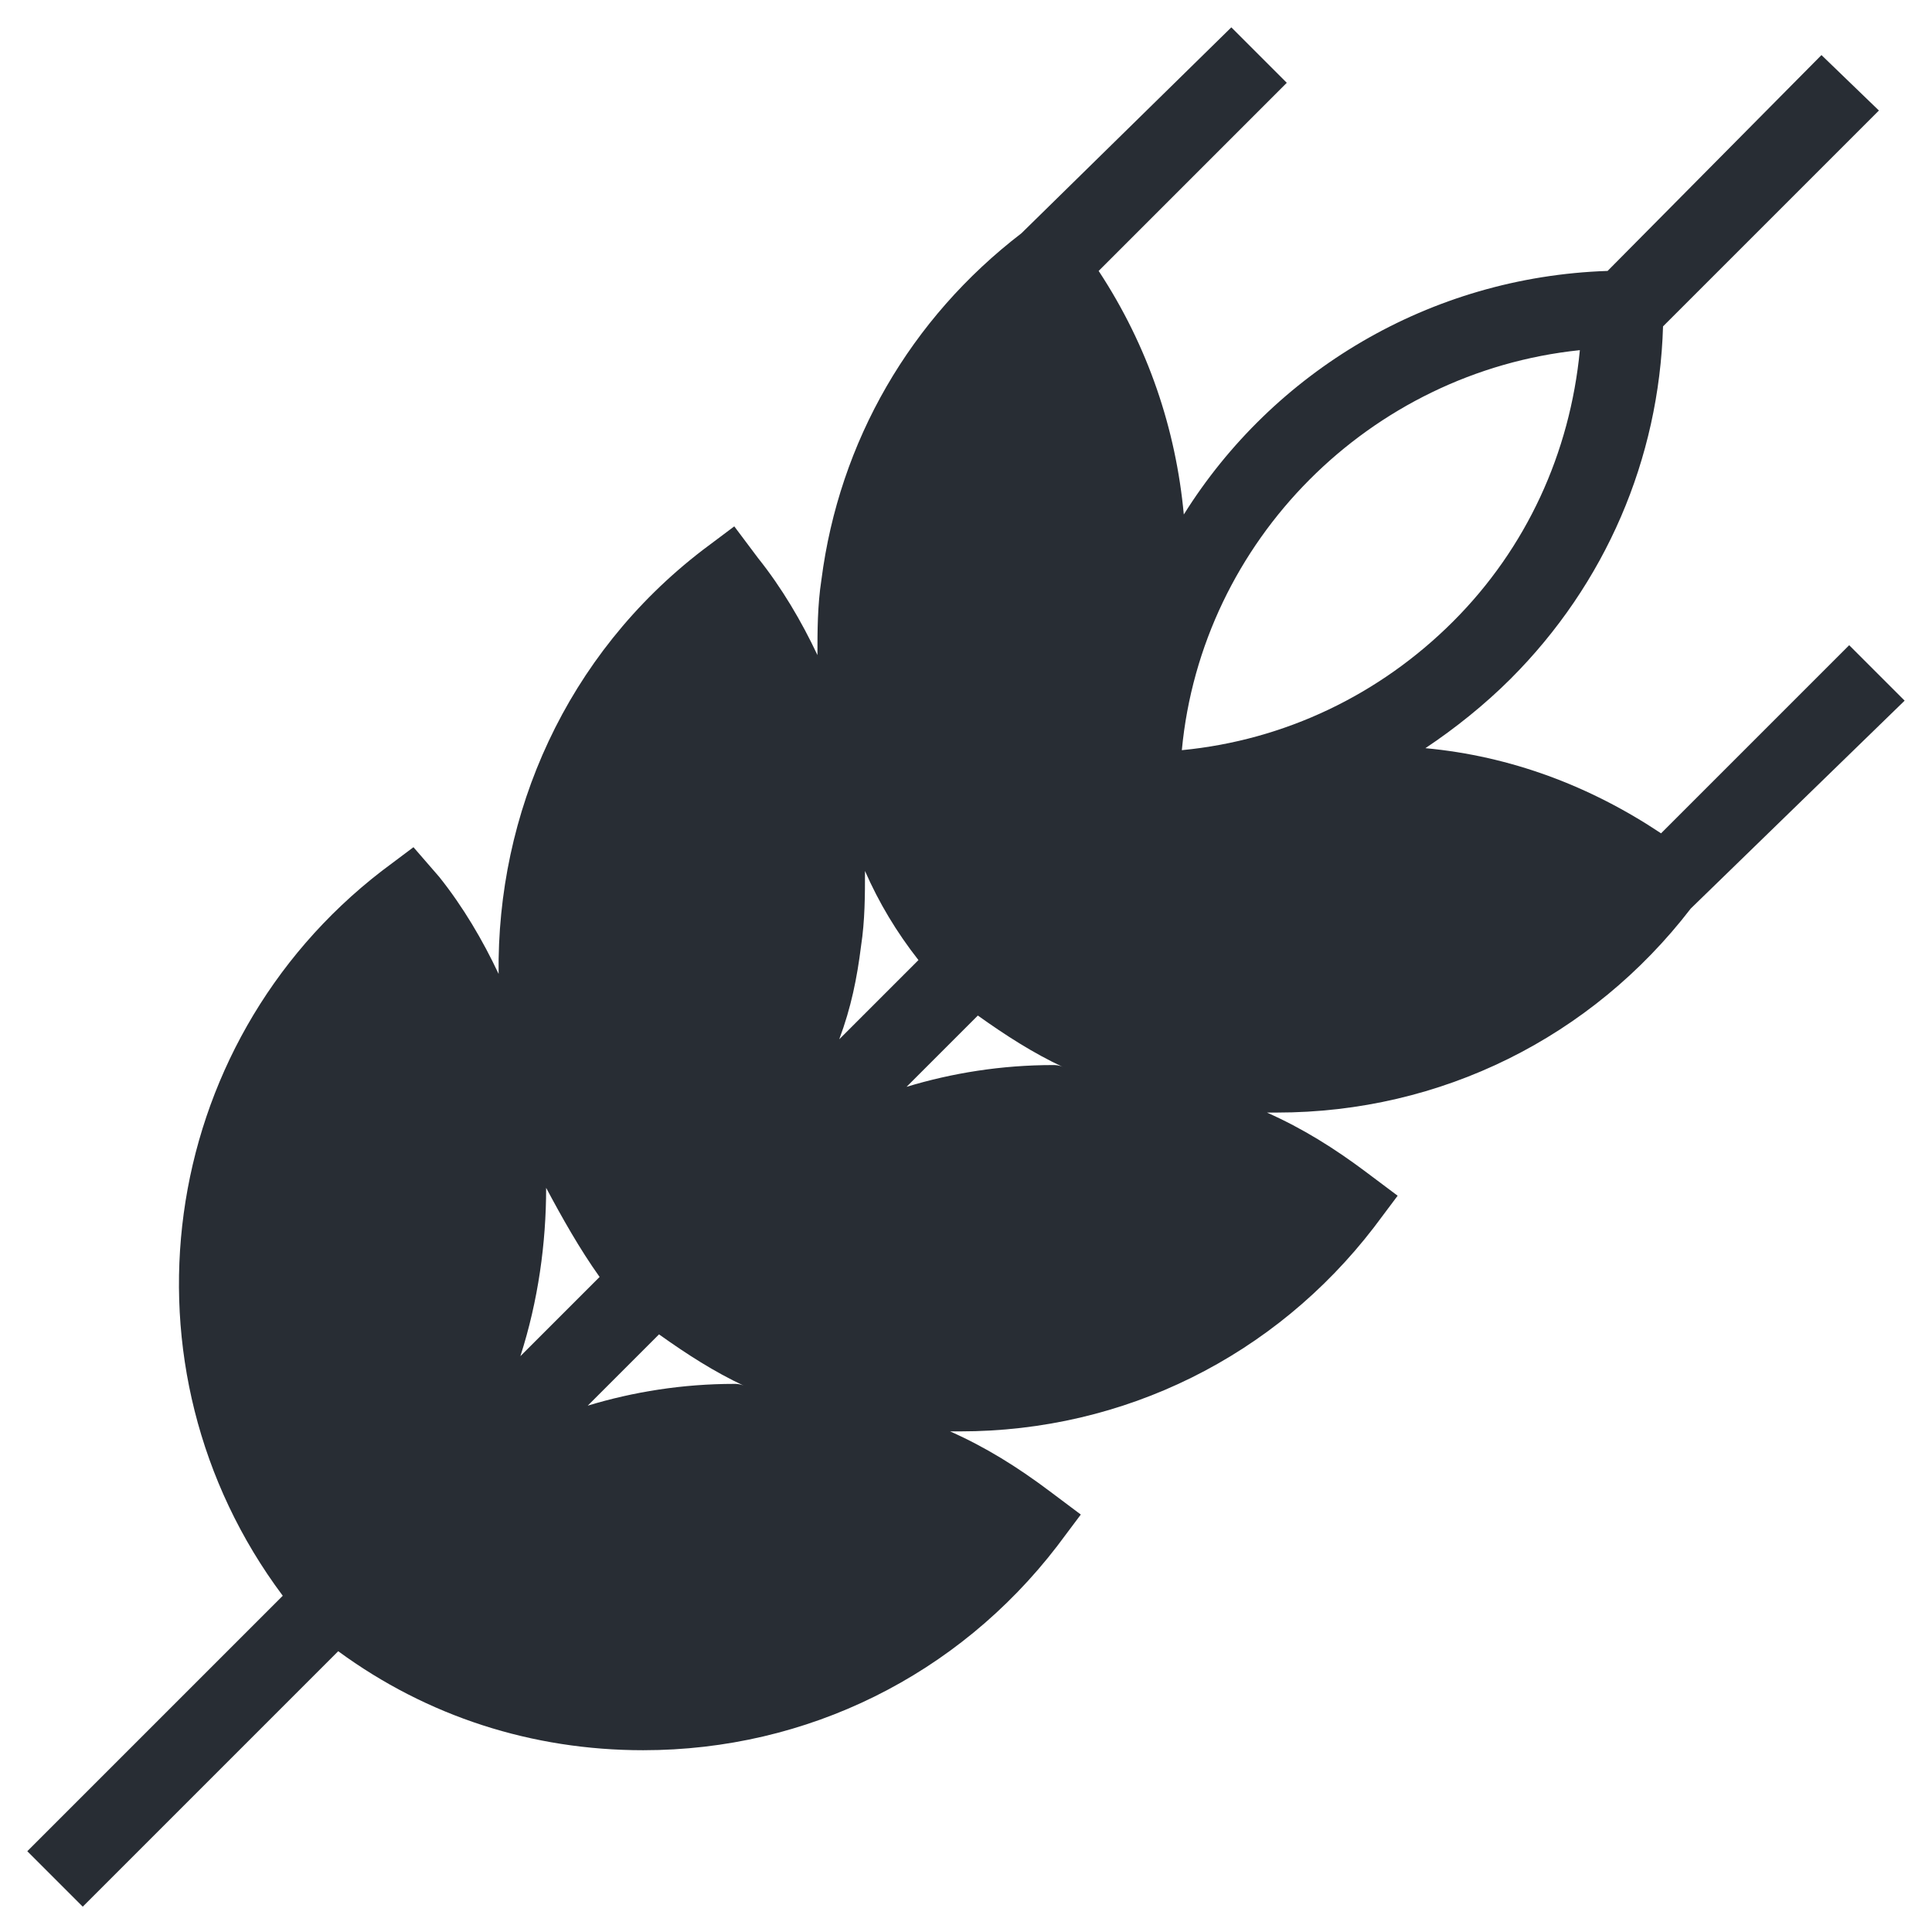 <?xml version="1.0" encoding="UTF-8"?>
<!-- Uploaded to: ICON Repo, www.iconrepo.com, Generator: ICON Repo Mixer Tools -->
<svg width="800px" height="800px" version="1.1" viewBox="144 144 512 512" xmlns="http://www.w3.org/2000/svg">
 <path d="m648.75 329.68-14.695-14.695-49.855 49.855c-18.895-12.594-39.887-20.469-62.453-22.566 7.871-5.246 15.742-11.547 22.566-18.367 25.191-25.191 39.359-58.254 40.41-93.414l57.207-57.203-15.223-14.695-56.676 57.203c-47.23 1.574-88.691 26.766-112.31 64.551-2.098-22.566-9.445-44.609-22.566-64.551l49.855-49.855-14.695-14.695-55.629 54.578c-29.391 22.566-48.281 55.105-53.004 91.84-1.051 6.824-1.051 13.645-1.051 19.941-4.199-8.922-9.445-17.844-15.742-25.715l-6.297-8.398-8.398 6.297c-36.211 27.816-54.578 69.797-54.055 112.31-4.199-8.922-9.445-17.844-15.742-25.715l-6.824-7.867-8.398 6.297c-59.824 46.184-71.371 131.73-26.238 192.08l-67.699 67.699 14.695 14.695 67.699-67.699c23.617 17.32 51.43 26.238 80.82 26.238 43.559 0 83.445-19.941 109.68-54.055l6.297-8.398-8.398-6.297c-8.398-6.297-16.793-11.547-26.238-15.742h2.625c43.559 0 83.445-19.941 109.68-54.055l6.297-8.398-8.398-6.297c-8.398-6.297-16.793-11.547-26.238-15.742h2.625c43.559 0 83.445-19.941 109.68-54.055zm-276.57 65.074c1.051-6.824 1.051-13.645 1.051-19.941 3.672 8.398 8.398 16.27 14.168 23.617l-20.992 20.992c3.148-8.398 4.723-16.27 5.773-24.668zm190.5-157.96c-2.625 27.289-14.168 52.48-33.586 71.898-19.418 19.418-44.609 31.488-71.898 34.113 5.246-55.629 49.855-100.24 105.48-106.01zm-259.78 245.61-20.992 20.992c4.723-14.695 6.824-29.914 6.824-44.609 4.195 7.875 8.922 16.273 14.168 23.617zm35.688 28.34c-13.645 0-26.766 2.098-38.836 5.773l18.895-18.895c7.348 5.246 14.695 9.973 22.566 13.645-1.051-0.523-2.102-0.523-2.625-0.523zm84.492-84.492c-13.645 0-26.766 2.098-38.836 5.773l18.895-18.895c7.348 5.246 14.695 9.973 22.566 13.645-1.051-0.523-2.102-0.523-2.625-0.523z" fill="#282d34"/>
</svg>